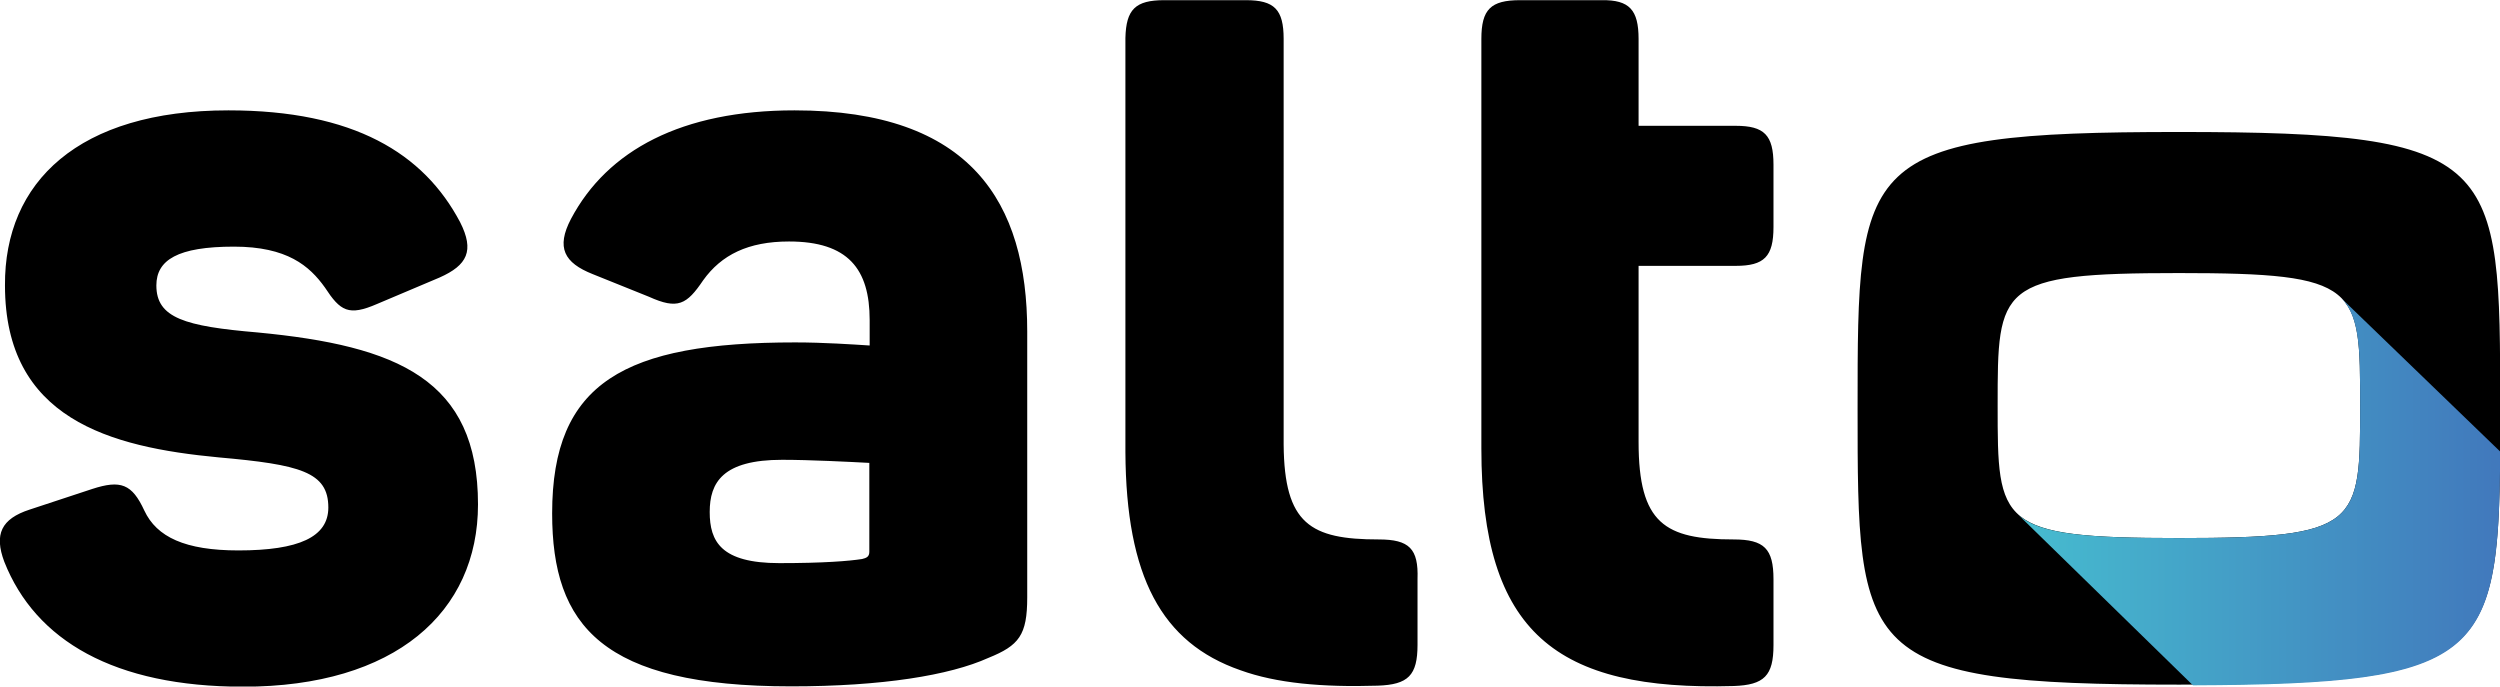 <?xml version="1.0" encoding="utf-8"?>
<!-- Generator: Adobe Illustrator 23.0.1, SVG Export Plug-In . SVG Version: 6.00 Build 0)  -->
<!DOCTYPE svg PUBLIC "-//W3C//DTD SVG 1.1//EN" "http://www.w3.org/Graphics/SVG/1.1/DTD/svg11.dtd">
<svg version="1.1"
	 id="svg8" xmlns:x="http://ns.adobe.com/Extensibility/1.0/" xmlns:i="http://ns.adobe.com/AdobeIllustrator/10.0/" xmlns:graph="http://ns.adobe.com/Graphs/1.0/" xmlns:cc="http://creativecommons.org/ns#" xmlns:dc="http://purl.org/dc/elements/1.1/" xmlns:inkscape="http://www.inkscape.org/namespaces/inkscape" xmlns:rdf="http://www.w3.org/1999/02/22-rdf-syntax-ns#" xmlns:sodipodi="http://sodipodi.sourceforge.net/DTD/sodipodi-0.dtd" xmlns:svg="http://www.w3.org/2000/svg"
	 xmlns="http://www.w3.org/2000/svg" xmlns:xlink="http://www.w3.org/1999/xlink" x="0px" y="0px" viewBox="0 0 728.3 200"
	 style="enable-background:new 0 0 728.3 200;" xml:space="preserve">
<style type="text/css">
	.st0{fill:url(#path19_1_);}
</style>
<sodipodi:namedview  bordercolor="#666666" borderopacity="1.0" fit-margin-bottom="0" fit-margin-left="0" fit-margin-right="0" fit-margin-top="0" id="base" inkscape:current-layer="layer1" inkscape:cx="134.32472" inkscape:cy="11.174199" inkscape:document-units="mm" inkscape:pageopacity="0.0" inkscape:pageshadow="2" inkscape:window-height="705" inkscape:window-maximized="1" inkscape:window-width="1366" inkscape:window-x="-8" inkscape:window-y="-8" inkscape:zoom="1.4" pagecolor="#ffffff" showgrid="false">
	</sodipodi:namedview>
<g id="layer1" transform="translate(126.952,-117.45)" inkscape:groupmode="layer" inkscape:label="Layer 1">
	<path id="path17" inkscape:connector-curvature="0" d="M-60.4,149.6c36.5,0,56.9,12.5,67.5,32.6c4.2,8.3,2.1,12.5-6,16.1l-18.2,7.7
		c-8.3,3.6-10.7,2.1-15.2-4.8c-4.5-6.3-11-11.9-26.5-11.9c-16.4,0-22.6,3.9-22.6,11.3c0,9.5,8.3,11.9,29.5,13.7
		c40.8,3.9,64.2,13.7,64.2,50.1c0,31.4-24.1,53.1-68.4,53.1c-37.5,0-60.5-13.4-69.6-36.4c-3-8-0.9-12.5,7.4-15.2l18.2-6
		c8.3-2.7,11.6-1.5,15.2,6.3c3.6,7.7,11.9,11.6,27.4,11.6c17.6,0,26.2-3.9,26.2-12.5c0-10.4-8.3-12.5-31.9-14.6
		c-31.9-3-62.3-11.3-62.3-50.1C-125.7,170.5-104.1,149.6-60.4,149.6L-60.4,149.6z M104.5,149.6c51.4,0,67.8,26.8,67.8,64.4v77.5
		c0,11-2.4,14-11.3,17.6c-11.3,5.1-31,8.3-57.5,8.3c-55,0-69.6-17.6-69.6-50.4c0-38.2,21.1-49.8,70.8-49.8c8.3,0,17,0.6,21.7,0.9
		v-7.4c0-14.9-6.3-22.9-23.5-22.9c-11.9,0-19.7,3.9-25,11.3c-4.8,7.1-7.4,8.6-15.8,4.8l-16.4-6.6c-8.3-3.3-10.7-7.7-6.3-16.1
		C50,161.2,71.7,149.6,104.5,149.6L104.5,149.6z M100.9,251.4c-17.3,0-21.1,6.6-21.1,15.2c0,8.6,3.3,14.9,20.3,14.9
		c12.8,0,20.3-0.6,24.1-1.2c1.2-0.3,2.1-0.6,2.1-2.1v-25.9C120.6,252,109,251.4,100.9,251.4L100.9,251.4z M350.4,128.8v25.3h28.3
		c8.3,0,11,2.7,11,11.3v18.2c0,8.6-2.7,11.3-11,11.3h-28.3v51.3c0,23.8,7.7,28.4,27.7,28.4c8.9,0,11.6,2.7,11.6,11.6v19.2
		c0,8.9-2.7,11.6-11.6,11.9c-51.7,1.5-73.5-15.5-73.5-69.2V128.8c0-8.6,2.7-11.3,11.3-11.3h23.8
		C347.7,117.4,350.4,120.3,350.4,128.8L350.4,128.8z M274.7,274.6c-19.9,0-27.5-4.5-27.7-27.6V128.8c0-8.6-2.7-11.3-11-11.3h-23.8
		c-8.4,0-11.1,2.7-11.3,11v120.7c0.2,36.2,10.5,55.5,33.5,63.5c10.5,3.8,23.8,5,40,4.5c8.9-0.3,11.6-3,11.6-11.9v-19.2
		C286.3,277.3,283.6,274.6,274.7,274.6L274.7,274.6z M507.8,155.9c-93.6,0-93.6,8-93.6,80.5c0,72.1,0,80.5,93.6,80.5
		s93.6-8,93.6-80.5C601.4,163.9,601.4,155.9,507.8,155.9L507.8,155.9z M507.8,274.2c-52.8,0-52.8-4.1-52.8-38.6
		c0-34.8,0-38.6,52.8-38.6c52.8,0,52.8,3.8,52.8,38.6C560.6,270.4,560.6,274.2,507.8,274.2L507.8,274.2z"/>
	
		<linearGradient id="path19_1_" gradientUnits="userSpaceOnUse" x1="876.943" y1="-371.634" x2="1044.684" y2="-371.634" gradientTransform="matrix(0.838 0 0 -0.672 -273.489 11.048)">
		<stop  offset="0" style="stop-color:#46BCCF"/>
		<stop  offset="1" style="stop-color:#4178BC"/>
	</linearGradient>
	<path id="path19" inkscape:connector-curvature="0" class="st0" d="M601.4,249l-46.2-44.6c5.4,5.6,5.4,15.1,5.4,31.2
		c0,34.8,0,38.6-52.8,38.6c-27.4,0-40.6-1.1-46.9-6.9l51,49.8C595.8,316.8,601.1,309.2,601.4,249L601.4,249z"/>
</g>
</svg>
